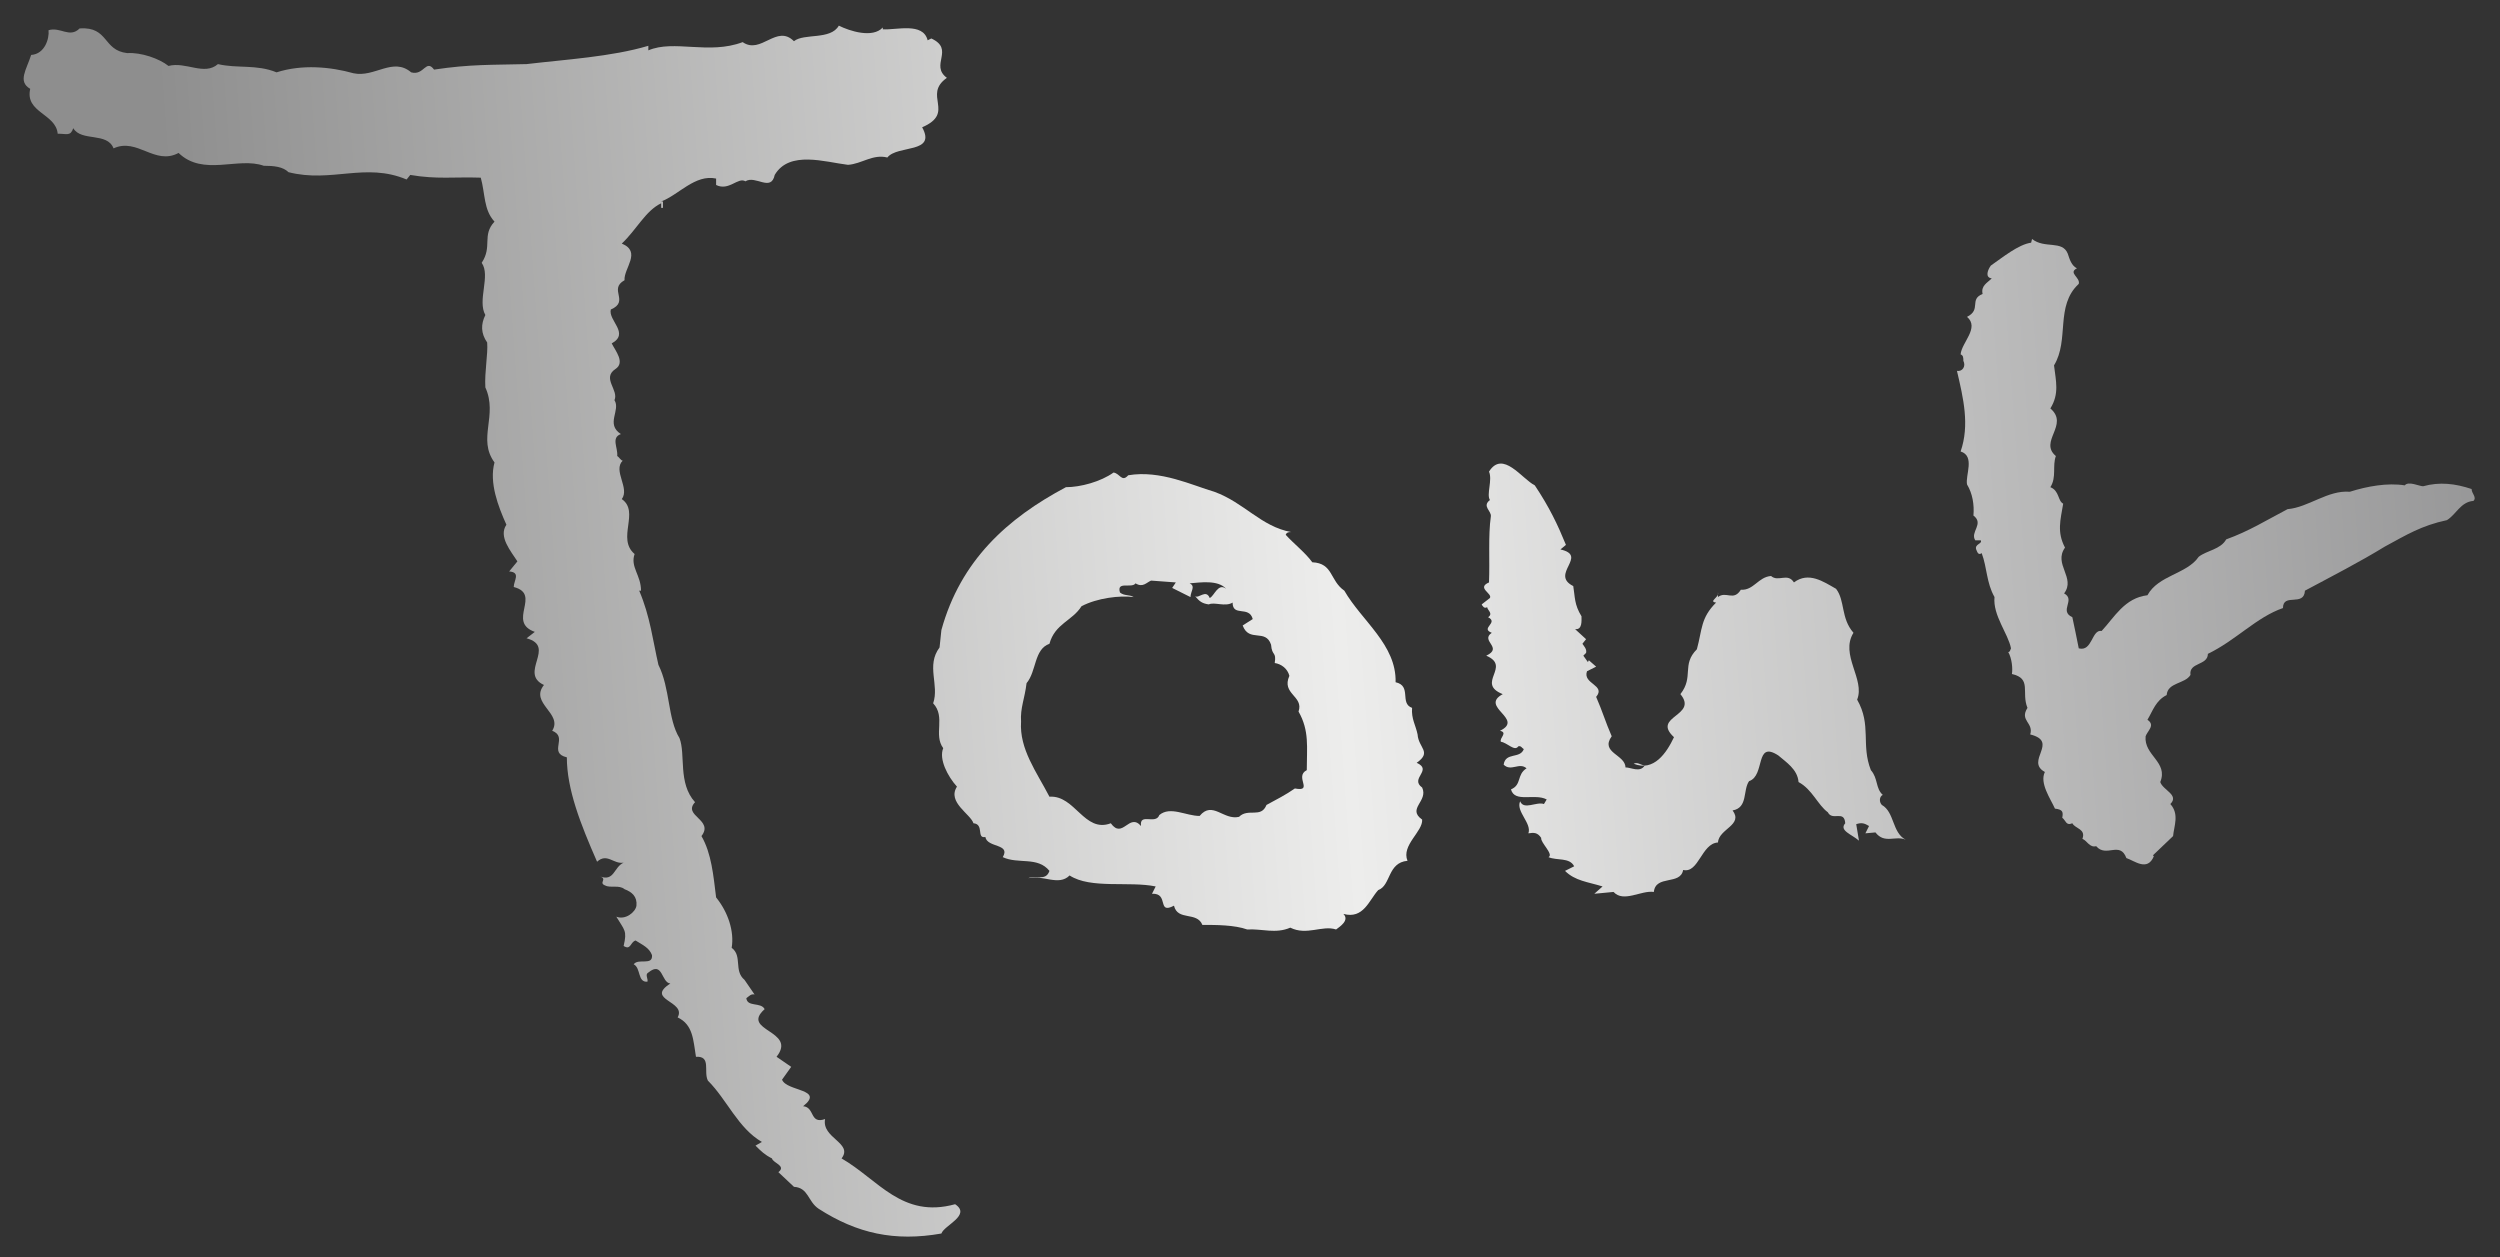 <?xml version="1.0" encoding="utf-8"?>
<!-- Generator: Adobe Illustrator 27.1.1, SVG Export Plug-In . SVG Version: 6.00 Build 0)  -->
<svg version="1.1" id="レイヤー_1" xmlns="http://www.w3.org/2000/svg" xmlns:xlink="http://www.w3.org/1999/xlink" x="0px"
	 y="0px" viewBox="0 0 273 137.3" style="enable-background:new 0 0 273 137.3;" xml:space="preserve">
<rect x="0" y="0" width="273" height="137.3" fill="#333333" stroke="none"/>
<style type="text/css">
	.st0{fill:url(#SVGID_1_);}
	.st1{fill:url(#SVGID_00000067221372901460439370000008332867326463643534_);}
	.st2{fill:url(#SVGID_00000161613892223798733030000007188328581752212363_);}
	.st3{fill:url(#SVGID_00000161620535632341897370000000275339482460900250_);}
</style>
<g>
	
		<linearGradient id="SVGID_1_" gradientUnits="userSpaceOnUse" x1="199.184" y1="159.646" x2="462.131" y2="159.646" gradientTransform="matrix(0.997 -7.242194e-02 7.242194e-02 0.997 -188.506 -73.607)">
		<stop  offset="0" style="stop-color:#8E8E8E"/>
		<stop  offset="0.484" style="stop-color:#EDEDEC"/>
		<stop  offset="1" style="stop-color:#909091"/>
	</linearGradient>
	<path class="st0" d="M8.7,3.1c3.2-0.2,2.5,2.4,5.2,2.7c1.5-0.1,3.5,0.6,4.5,1.4c1.9-0.5,3.9,1.1,5.4-0.2c2.1,0.5,4.2,0,6.4,0.9
		c2.8-0.9,5.9-0.6,8.4,0.1c2.3,0.5,4.3-1.8,6.3-0.1c1.4,0.4,1.6-1.5,2.5-0.3c4-0.6,6.3-0.5,10.1-0.6c4.2-0.5,9.3-0.8,13.3-2l0,0.5
		c2.8-1.2,6.6,0.5,10.3-0.9c2,1.4,3.7-2,5.6-0.1c1.1-0.9,4-0.1,4.9-1.7c1.2,0.6,3.7,1.4,4.8,0.2l0,0.2c1.5,0.1,4.4-0.8,4.9,1.2
		l0.4-0.2c2.6,1.2-0.2,2.9,1.7,4.3c-2.7,1.9,1,3.8-2.7,5.4c1.6,2.9-2.7,1.9-3.8,3.3c-1.6-0.4-2.8,0.7-4.3,0.8
		c-2.5-0.3-6.4-1.6-8,1.1c-0.4,1.9-2.1,0-3.2,0.7c-0.8-0.5-1.8,1.1-3.2,0.4l0-0.7c-2.3-0.5-4.1,1.8-6,2.5l0.2,0l0,0.7l-0.2,0l0-0.5
		c-1.7,0.8-2.7,2.9-4.3,4.4c2.2,0.9,0.2,2.7,0.3,4c-1.8,1,0.6,2.3-1.5,3.2c-0.3,1.2,2.1,2.6,0.1,3.7c0.4,0.8,1.5,2.1,0.4,2.8
		c-1.5,1,0.4,2.3-0.1,3.4c0.7,1.1-1,2.6,0.7,3.7c-1.1,0.4-0.3,1.5-0.4,2.4c0.2,0.1,0.4,0.5,0.6,0.5c-1.1,1.1,0.8,3-0.1,4.2
		c2,1.4-0.6,4.3,1.4,6c-0.5,1.4,0.7,2.3,0.7,4l-0.2,0c1.2,2.8,1.5,5.5,2.1,8.1c1.3,2.6,1,5.9,2.3,8c0.7,1.8-0.2,4.9,1.7,7
		c-1.4,1.5,2.1,1.9,0.7,3.7c1.1,1.9,1.3,4.3,1.6,6.7c1.3,1.6,2,3.7,1.7,5.5c1.2,0.9,0.2,2.5,1.4,3.5l1.1,1.6
		c-0.4-0.1-0.6,0.2-0.9,0.4c0.1,1,1.6,0.4,2,1.2c-2.7,2.4,3.6,2.3,1.3,5.2l1.6,1.1l-1,1.4c0.5,1.3,4.7,1,2.3,2.9
		c1.3,0.1,0.7,2,2.4,1.4c-0.4,2.1,3.1,2.6,1.8,4.3c4,2.3,6.6,6.6,12.4,5c1.8,1.2-1.2,2.3-1.5,3.2c-5.1,0.9-9.2,0-13.4-2.7
		c-1.2-0.8-1.1-2.3-2.7-2.4l-1.7-1.6c0.9-0.7-0.6-1-0.7-1.5c-0.8-0.4-1.2-0.8-1.8-1.4l0.7-0.4c-2.6-1.5-3.8-4.6-5.9-6.7
		c-0.5-1,0.4-2.7-1.3-2.6c-0.3-1.8-0.3-3.5-2-4.3c1-1.8-3.6-1.9-0.8-3.7c-1-0.1-0.8-2.5-2.4-1.2c-0.4,0.2,0,0.7-0.1,1
		c-1.1,0.1-0.7-1.5-1.5-1.9c0.5-0.7,2.1,0.2,2-1c-0.3-0.8-1-1.1-1.8-1.6c-0.6,0.2-0.5,1.1-1.3,0.6c0.4-1.7,0.1-1.7-0.8-3.2
		c1,0.4,2.1-0.5,2.2-1.2c0.1-1-0.5-1.5-1.3-1.8c-0.6-0.5-1.5-0.1-2.1-0.4c-0.8-0.3,0.3-0.7-0.6-1c1.6,0.6,1.5-1,2.6-1.5
		c-1.1,0.2-1.8-1.1-2.9-0.1c-1.8-4.1-3.3-7.9-3.3-11.4c-2.1-0.5,0.2-2.2-1.6-2.9c1.2-1.9-2.5-3-0.9-5c-2.8-1.3,1.4-4.2-1.9-5.1
		l0.9-0.7c-3.1-1.1,0.8-4.1-2.3-4.9c0-0.7,0.8-1.6-0.5-1.7l0.9-1.1c-0.7-1.1-2.1-2.7-1.2-4c-0.9-2-1.9-4.6-1.3-6.8
		c-1.9-2.6,0.4-5.1-1-8.2c-0.1-1.7,0.3-3.6,0.2-4.9c-0.7-1-0.7-2-0.2-3c-0.9-1.6,0.6-4.3-0.4-5.7c1.2-1.8,0-3,1.4-4.5
		c-1.2-1.3-1-3-1.5-4.8c-2.9-0.1-4.8,0.2-7.7-0.3l-0.4,0.5c-4.5-1.9-8.2,0.4-12.9-0.8c-0.6-0.6-1.6-0.7-2.7-0.7
		c-2.8-1-6.6,1.2-9.3-1.4c-2.6,1.4-4.5-1.7-7.1-0.5C11.7,14.4,8.9,15.5,8,14c-0.3,0.9-0.7,0.6-1.7,0.6c-0.2-2.2-3.6-2.3-3-4.9
		C1.9,8.9,2.9,7.6,3.4,6c1.5-0.1,2-1.8,1.9-2.7C6.6,2.9,7.6,4.2,8.7,3.1z"/>
	
		<linearGradient id="SVGID_00000157274864365139462700000014806955919964662664_" gradientUnits="userSpaceOnUse" x1="196.446" y1="172.955" x2="459.393" y2="172.955" gradientTransform="matrix(0.997 -7.242194e-02 7.242194e-02 0.997 -188.506 -73.607)">
		<stop  offset="0" style="stop-color:#8E8E8E"/>
		<stop  offset="0.484" style="stop-color:#EDEDEC"/>
		<stop  offset="1" style="stop-color:#909091"/>
	</linearGradient>
	<path style="fill:url(#SVGID_00000157274864365139462700000014806955919964662664_);" d="M154.7,83.3c1.7-1.2,0.2-1.6,0.1-3.1
		c-0.2-1-0.7-1.7-0.6-2.9c-1.4-0.5,0-2.4-1.8-2.8c0.1-4.1-3.7-6.7-5.6-10c-1.6-1.1-1.2-3-3.5-3.1c-0.7-1-2.1-2.1-2.9-3
		c0.1-0.3,0.4-0.3,0.6-0.3c-3.3-0.6-5.1-3.2-8.4-4.4c-2.4-0.7-5.9-2.4-9.4-1.8c-0.7,0.8-0.9-0.2-1.6-0.3c-1.4,1-3.6,1.6-5.2,1.6
		c-6.4,3.4-11.5,8-13.6,15.6l-0.2,1.9c-1.5,2,0,4.1-0.7,6.1c1.4,1.5,0,3.4,1.1,4.9c-0.5,1.2,0.5,3.1,1.5,4.2c-1.1,1.7,1.5,3,1.8,4
		c1.2,0.1,0.3,1.7,1.3,1.5c0.2,1.2,2.8,0.7,1.9,2.2c1.7,0.8,3.8-0.1,5.1,1.5c-0.4,1.2-1.6,0.4-2.3,0.8c1.6-0.4,3.3,0.9,4.5-0.3
		c2.3,1.5,6.5,0.6,9.4,1.2l-0.4,0.8c1.9-0.1,0.5,2.3,2.4,1.3c0.4,1.7,2.5,0.6,3.1,2.1c1.5,0,3.5,0,4.9,0.5c1.6-0.1,3.1,0.5,4.7-0.2
		c1.8,0.9,3.5-0.3,5,0.2c0.4-0.3,1.5-1,0.8-1.7c2.2,0.6,2.8-1.5,3.8-2.6c1.4-0.5,1-3,3.2-3.2c-0.7-1.7,1.7-3.2,1.6-4.5
		c-1.7-1.2,0.7-2,0-3.5C153.9,85,156.5,84.1,154.7,83.3z M142.7,84.1c-1.4,0.7,0.8,2.4-1.3,2c-1,0.7-2,1.2-3.1,1.8
		c-0.6,1.5-2,0.3-3,1.3c-1.7,0.4-2.9-1.8-4.3-0.1c-1.5,0-3.2-1.1-4.4-0.1c-0.4,1.1-2.2-0.3-2,1.2c-1.3-1.5-2,1.5-3.3-0.3
		c-2.9,1.1-3.9-3.1-6.7-2.9c-1.4-2.7-3.3-5.2-3.1-8.2c-0.1-1.5,0.4-2.5,0.6-4.2c1.1-1.3,0.8-3.7,2.5-4.3c0.6-2.2,2.5-2.5,3.5-4.1
		c1.7-0.9,4.2-1.2,5.7-1c-0.5-0.3-1-0.1-1.5-0.5c-0.4-1.3,1.3-0.4,1.7-1c0.8,0.5,1.2-0.1,1.7-0.3l2.7,0.2l-0.4,0.6l2,1
		c0-0.6,0.6-1.2-0.1-1.5c1.2-0.1,3.1-0.4,4,0.6c-0.9-0.7-1.3,0.8-1.8,1c-0.4-1-1.2,0.1-1.6-0.2c0.5,0.6,0.8,0.8,1.5,0.9
		c0.6-0.3,1.8,0.3,2.6-0.2c0,1.6,1.8,0.3,2.2,1.8l-1.1,0.7c0.7,1.9,2.5,0.3,3.1,2.1c0.1,1.3,0.6,0.7,0.4,2c0.7,0.1,1.4,0.6,1.6,1.4
		c-0.9,2,1.6,2.2,1,3.9C143,79.8,142.7,81.6,142.7,84.1z"/>
	
		<linearGradient id="SVGID_00000129185039208351951060000004843335371931151239_" gradientUnits="userSpaceOnUse" x1="196.446" y1="163.898" x2="459.393" y2="163.898" gradientTransform="matrix(0.997 -7.242194e-02 7.242194e-02 0.997 -188.506 -73.607)">
		<stop  offset="0" style="stop-color:#8E8E8E"/>
		<stop  offset="0.484" style="stop-color:#EDEDEC"/>
		<stop  offset="1" style="stop-color:#909091"/>
	</linearGradient>
	<path style="fill:url(#SVGID_00000129185039208351951060000004843335371931151239_);" d="M225.8,27.7c0.2,0.6,0.4,1.3,1,1.6
		c-1,0.5,0.4,1,0.2,1.7c-2.6,2.4-1,6.1-2.7,8.9c0.2,1.7,0.6,3.1-0.4,4.7c2.1,1.8-1.3,3.6,0.6,5.2c-0.4,1.1,0.1,2.3-0.6,3.4
		c1,0.4,0.8,1.5,1.4,1.8c-0.3,1.8-0.7,3.1,0.2,4.8c-1.3,1.8,1.2,3.3-0.1,5c1.3,0.7-0.6,1.9,0.9,2.6c0.2,0.9,0.5,2.4,0.7,3.4
		c1.5,0.4,1.4-2.1,2.5-1.9c1.4-1.5,2.5-3.6,5-3.9c1.2-2.2,4.3-2.3,5.6-4.2c0.9-0.7,2.4-0.8,3-1.9c2.5-0.9,4.4-2.1,6.7-3.3
		c2.3-0.2,4.4-2.1,6.8-1.9c1.9-0.6,4.1-1,6-0.7c0.4-0.5,1.6,0.1,2,0.1c1.8-0.5,3.5-0.3,5.3,0.3c0,0.5,0.6,0.9,0.2,1.3
		c-1.4,0.1-1.9,1.5-2.9,2.1c-2.8,0.6-4.4,1.6-6.8,2.9c-2.6,1.6-5.7,3.2-8.7,4.8c-0.1,1.8-2.4,0.2-2.4,1.9c-2.9,1-5.1,3.5-8.2,5
		c0,1.3-2.1,0.9-1.9,2.3c-0.6,1-2.5,0.8-2.6,2.2c-1.2,0.6-1.5,1.7-2.1,2.7c0.9,0.6,0,1.2-0.2,1.8c-0.2,2.1,2.5,2.8,1.6,5
		c0.3,0.9,2.1,1.4,1.1,2.4c1,1.1,0.4,2.4,0.3,3.5l-2.2,2.1l0.1,0.1c-0.7,1.7-2.1,0.5-3,0.2c-0.7-1.9-2.2,0-3.3-1.3
		c-0.7,0.2-1-0.6-1.5-0.8c0.4-1.1-0.8-1.1-1.1-1.7c-0.7,0.3-0.7-0.3-1.1-0.6c0.1-0.6,0.1-0.9-0.8-1c-0.5-1.1-1.7-2.8-1.1-4
		c-2.2-1.2,1.6-3.3-1.6-4.1c0.4-1.3-1.2-1.5-0.3-2.9c-0.7-1.7,0.5-3.2-1.7-3.7c0.1-0.6,0-1.7-0.4-2.4c0.2,0,0.2-0.2,0.3-0.4
		c-0.3-1.6-2-3.6-1.8-5.6c-0.9-1.6-0.8-3.2-1.4-4.8c-0.4,0.3-0.5-0.2-0.6-0.4c-0.2-0.6,0.7-0.6,0.5-1l-0.6,0c-0.6-0.9,1-1.8-0.2-2.7
		c0.1-1.2-0.1-2.4-0.7-3.4c-0.2-1,0.9-3.1-0.7-3.6c1-2.9,0.3-5.8-0.4-8.8c0.6,0.1,1-0.5,0.7-1.1c0-0.3,0-0.6-0.3-0.7
		c0.1-1.3,2.1-2.9,0.7-4.1c1.6-0.8,0.2-1.9,1.7-2.5c-0.2-0.9,0.5-1.2,1-1.7c-0.8-0.1-0.4-1-0.1-1.4c1.3-0.9,3-2.3,4.4-2.5l0.1-0.4
		C223.3,27.2,225.2,26.2,225.8,27.7z"/>
	
		<linearGradient id="SVGID_00000090292194452345479890000004136181466489145014_" gradientUnits="userSpaceOnUse" x1="196.446" y1="174.074" x2="459.393" y2="174.074" gradientTransform="matrix(0.997 -7.242194e-02 7.242194e-02 0.997 -188.506 -73.607)">
		<stop  offset="0" style="stop-color:#8E8E8E"/>
		<stop  offset="0.484" style="stop-color:#EDEDEC"/>
		<stop  offset="1" style="stop-color:#909091"/>
	</linearGradient>
	<path style="fill:url(#SVGID_00000090292194452345479890000004136181466489145014_);" d="M171,59.5l-0.6,0.5c3.1,0.7-1.2,2.7,1.4,4
		c0.2,1.2,0.1,2,0.9,3.3c0,0.5,0.1,1.5-0.7,1.4l1.2,1.1l-0.4,0.5c0.2,0.3,0.5,0.6,0.4,1l-0.3,0.3l0.5,0.7l0.1-0.2l0.8,0.7l-1,0.5
		c-0.5,1.4,2.1,1.5,1,2.8c0.7,1.6,1,2.7,1.7,4.3c-1.3,1.8,1.5,2,1.5,3.4c0.6,0,1.6,0.6,2.1-0.2c-0.5-0.1-0.8-0.4-1.2-0.2
		c2.2,0.9,3.6-1.2,4.4-2.9c-2.5-2.3,2.7-2.3,0.7-4.7c1.5-1.9,0.1-3.2,1.8-4.9c0.6-2.2,0.4-3.4,2.1-5.1c-0.9-0.1,0.4-0.6,0.2-1.1
		l0,0.5c0.9-0.7,1.7,0.5,2.5-0.8c1.4,0.1,1.9-1.4,3.3-1.5c0.8,0.7,1.8-0.4,2.5,0.7c1.6-1.2,3.2-0.1,4.6,0.7c1,1.3,0.5,3.2,1.9,4.8
		c-1.5,2.4,1.3,5.1,0.4,7.3c1.6,2.8,0.4,4.9,1.5,7.7c0.8,0.9,0.5,2,1.3,2.7c-0.4,0.2-0.4,0.8-0.1,1.1c1.4,0.8,1.1,3,2.6,3.8
		c-1.1-0.5-2.3,0.5-3.3-0.8l-1.1,0.1l0.4-0.8c-0.5-0.3-0.8-0.4-1.4-0.2l0.3,1.8c-0.8-0.7-2.2-1.1-1.5-1.9c-0.1-1.5-1.4-0.2-1.9-1.2
		c-1.1-0.8-1.7-2.5-3.2-3.3c-0.1-1.4-1.4-2.2-2.2-2.9c-2.6-1.7-1.4,2.2-3.2,2.8c-0.7,1-0.1,2.9-1.8,3.2c1.2,1.6-1.5,2-1.6,3.5
		c-1.8,0.1-2.1,3.4-3.8,3c-0.3,1.7-3,0.5-3.2,2.4c-1.4-0.2-3.3,1.2-4.4,0l-2.1,0.2l0.9-0.8c-1.6-0.5-3-0.6-4.1-1.7l1-0.5
		c-0.5-1-1.9-0.6-2.8-1c0.6-0.3-0.9-1.6-0.8-2.1c-0.4-0.6-0.8-0.6-1.4-0.5c0.4-1.1-1.4-2.4-0.9-3.5c0.4,1,1.8,0,2.6,0.3l0.3-0.5
		c-1.3-0.7-3.5,0.4-3.9-1.1c1.2-0.5,0.6-1.6,1.7-2.3c-0.8-0.7-1.7,0.4-2.5-0.4c0.2-1.4,1.8-0.6,2.2-1.7c-0.2-0.1-0.3-0.4-0.6-0.3
		c-0.4,0.6-1.2-0.4-1.9-0.5c-0.2-0.4,0.8-1-0.1-1.2c2.7-1.3-2.3-2.6,0.3-4c-3-1.2,1-3-1.8-4.2c1.9-0.9-0.7-1.6,0.6-2.5
		c-1.3-0.5,0.8-1.1-0.4-1.7c0.6-0.4-0.1-0.8-0.1-1.1c-0.3,0.2-0.5-0.1-0.6-0.3l0.9-0.7c0.3-0.5-1.5-1.1-0.1-1.7
		c0.1-2.3-0.1-5.1,0.2-7.2c0.1-0.6-1-1.1-0.1-1.8c-0.4-0.6,0.3-2.2-0.1-3.1c1.5-2.4,3.6,0.8,5,1.5C169.2,55.4,170.1,57.3,171,59.5z"
		/>
</g>
</svg>
